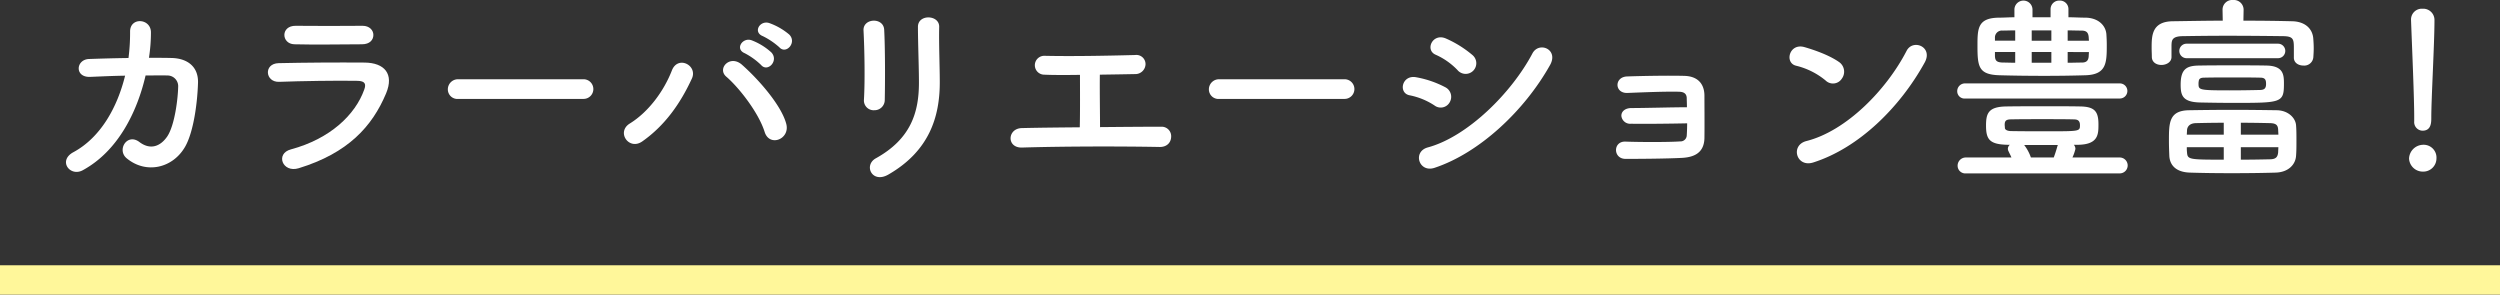 <svg xmlns="http://www.w3.org/2000/svg" width="852.16" height="100.412" viewBox="0 0 852.16 100.412">
  <rect x="0" y="0" width="852.16" height="100.412" fill="#333333" stroke="none"/>
  <g id="グループ_4279" data-name="グループ 4279" transform="translate(-273.5 -13705.613)">
    <path id="パス_2960" data-name="パス 2960" d="M17203.754,6052.293h852.16" transform="translate(-16930.254 7748.731)" fill="none" stroke="#fff79a" stroke-width="10"/>
    <g id="グループ_1785" data-name="グループ 1785" transform="translate(296 13705.613)">
      <path id="パス_2369" data-name="パス 2369" d="M2367.36,7665.063c-5.417.271-5.01-5.89-.475-6.092,3.86-.137,8.6-.273,13.474-.341a67.965,67.965,0,0,0,.543-8.936c-.069-5.146,7.176-4.6,7.108.271a56.988,56.988,0,0,1-.677,8.6c2.776,0,5.417,0,7.786.066,5.281.136,9.073,2.913,8.937,8.4-.2,6.838-1.489,16.656-4.333,21.733-4.2,7.447-13.338,9.546-19.973,4.063-3.452-2.844.136-8.734,4.334-5.553,3.656,2.776,7.108,1.559,9.478-1.895,2.64-3.926,3.656-13.271,3.723-16.79a3.658,3.658,0,0,0-3.723-4c-2.1-.067-4.672,0-7.379,0-2.845,12.321-9.344,25.727-21.4,32.294-4.334,2.371-8.6-3.249-3.182-6.161,9.274-5.01,14.962-15.3,17.6-26.065C2374.943,7664.723,2370.745,7664.927,2367.36,7665.063Z" transform="translate(-2359.06 -7638.861)" fill="#fff"/>
      <path id="パス_2370" data-name="パス 2370" d="M2440.716,7696.259c-5.552,1.693-8.058-5.01-2.64-6.431,13.337-3.589,21.936-11.781,24.982-20.378.677-1.829.338-2.913-2.235-2.979-6.905-.136-19.5.066-26.742.338-4.808.2-5.417-6.229-.2-6.366,8.733-.2,20.108-.27,29.316-.2,6.77.069,10.087,3.86,7.311,10.5C2465.766,7682.042,2457.507,7691.114,2440.716,7696.259Zm21.53-42.248c-6.364,0-15.708.2-23.02,0-4.468-.134-4.739-6.363.475-6.3,6.5.068,15.977.068,22.814,0,2.3,0,3.658,1.488,3.658,3.115S2465.021,7654.012,2462.245,7654.012Z" transform="translate(-2361.402 -7638.915)" fill="#fff"/>
      <path id="パス_2371" data-name="パス 2371" d="M2497.23,7673.25a3.259,3.259,0,0,1-3.588-3.249,3.453,3.453,0,0,1,3.588-3.453h42.517a3.353,3.353,0,1,1,0,6.7Z" transform="translate(-2363.489 -7639.535)" fill="#fff"/>
      <path id="パス_2372" data-name="パス 2372" d="M2557.693,7680.989c6.365-3.927,11.577-10.969,14.354-18.077,2.03-5.282,8.869-1.76,6.837,2.707-3.927,8.532-9.208,16.046-16.926,21.463C2557.423,7690.265,2553.022,7683.9,2557.693,7680.989Zm45.97,2.842c-2.032-6.5-8.666-15.029-13.067-18.82-3.249-2.777,1.286-7.652,5.35-4.063,5.889,5.212,13.472,13.947,15.1,20.176C2612.4,7686.338,2605.289,7689.113,2603.664,7683.832Zm-6.771-26.811c-3.452-1.419-.744-5.551,2.369-4.4a21.157,21.157,0,0,1,6.7,4.13c2.64,2.842-1.286,6.906-3.521,4.265A23.752,23.752,0,0,0,2596.893,7657.021Zm6.161-5.821c-3.452-1.355-1.016-5.485,2.166-4.469a21.9,21.9,0,0,1,6.838,3.926c2.708,2.709-1.083,6.906-3.385,4.333A24.723,24.723,0,0,0,2603.055,7651.2Z" transform="translate(-2365.531 -7638.878)" fill="#fff"/>
      <path id="パス_2373" data-name="パス 2373" d="M2643.809,7676.392a3.318,3.318,0,0,1-3.521-3.452c.406-6.7.2-17.332-.136-23.763-.2-4.2,6.771-4.536,7.042-.271.337,6.094.337,17.67.2,23.967A3.5,3.5,0,0,1,2643.809,7676.392Zm.542,16.386c11.984-6.636,14.692-15.708,14.692-25.8,0-5.281-.339-13.675-.339-19.024,0-4.4,7.312-4.129,7.244,0-.134,5.755.2,13.337.2,18.956,0,11.645-3.52,23.358-17.535,31.416C2643.064,7701.51,2640.084,7695.146,2644.35,7692.778Z" transform="translate(-2368.31 -7638.818)" fill="#fff"/>
      <path id="パス_2374" data-name="パス 2374" d="M2703.53,7664.71a3.219,3.219,0,1,1,.135-6.432c8.869.2,20.649,0,30.8-.271a3.121,3.121,0,0,1,3.521,3.181,3.475,3.475,0,0,1-3.589,3.319c-3.317.067-7.583.135-11.983.2-.068,5.755.067,13.473.067,17.874,7.515-.067,14.962-.135,20.92-.135a3.242,3.242,0,0,1,3.317,3.52c-.067,1.762-1.353,3.454-3.994,3.385-14.42-.27-33.919-.2-46.851.2-5.348.136-5.01-6.567,0-6.635,5.281-.135,12.322-.2,19.7-.27.136-5.146.068-13.948.068-17.875C2710.773,7664.845,2706.373,7664.845,2703.53,7664.71Z" transform="translate(-2370.016 -7639.254)" fill="#fff"/>
      <path id="パス_2375" data-name="パス 2375" d="M2765.47,7673.25a3.26,3.26,0,0,1-3.589-3.249,3.453,3.453,0,0,1,3.589-3.453h42.518a3.353,3.353,0,1,1,0,6.7Z" transform="translate(-2372.316 -7639.535)" fill="#fff"/>
      <path id="パス_2376" data-name="パス 2376" d="M2841.034,7675a23.758,23.758,0,0,0-8.395-3.453c-4.062-.676-2.776-7.108,2.167-6.161a34.252,34.252,0,0,1,9.885,3.387,3.658,3.658,0,0,1,1.557,5.077A3.5,3.5,0,0,1,2841.034,7675Zm0,21.259c-5.348,1.76-7.582-5.551-2.234-6.974,13.473-3.655,28.5-18.551,35.612-32.023,2.235-4.2,9-1.422,6.026,3.926C2871.772,7676.69,2856.4,7691.181,2841.034,7696.258Zm7.855-33.31a23.708,23.708,0,0,0-7.38-5.213c-3.86-1.557-1.152-7.583,3.452-5.551a37.042,37.042,0,0,1,9,5.618,3.629,3.629,0,1,1-5.077,5.146Z" transform="translate(-2374.565 -7639.049)" fill="#fff"/>
      <path id="パス_2377" data-name="パス 2377" d="M2910.46,7681.674a3,3,0,0,1-3.25-2.642c-.068-1.49,1.219-2.708,3.453-2.708,4.6,0,14.015-.271,18.889-.271,0-1.354-.068-2.438-.068-3.183-.068-1.489-1.016-2.03-2.5-2.1-4.334-.136-12.594.2-17.671.406-4.469.2-4.6-5.417-.2-5.619,5.484-.2,14.625-.338,19.566-.2,4.875.135,6.838,3.046,6.838,6.771,0,2.979.068,10.088,0,14.487-.135,5.281-3.926,6.5-7.719,6.7-5.28.269-14.083.337-19.16.337-4.333,0-4.333-6.025-.067-5.889,5.281.2,15.031.2,18.686-.069a2.126,2.126,0,0,0,2.234-2.03c.068-1.016.135-2.506.135-4.131C2923.188,7681.674,2914.929,7681.741,2910.46,7681.674Z" transform="translate(-2377.038 -7639.494)" fill="#fff"/>
      <path id="パス_2378" data-name="パス 2378" d="M2978.815,7666.556a25,25,0,0,0-10.02-5.011c-4.063-.946-2.369-7.786,2.775-6.364,3.588,1.017,8.666,2.845,11.917,5.146a4,4,0,0,1,.88,5.619A3.585,3.585,0,0,1,2978.815,7666.556Zm-4.2,27.961c-5.756,1.829-7.923-5.889-2.3-7.311,13.609-3.454,27.285-17.469,34.123-30.738,2.166-4.2,9.14-1.354,6.16,3.995C3004.2,7675.7,2990.189,7689.576,2974.618,7694.517Z" transform="translate(-2379.051 -7639.137)" fill="#fff"/>
      <path id="パス_2379" data-name="パス 2379" d="M3028.417,7672.2a2.484,2.484,0,0,1-2.776-2.438,2.645,2.645,0,0,1,2.776-2.708h52.6a2.574,2.574,0,1,1,0,5.147Zm.27,25.524a2.625,2.625,0,0,1-2.911-2.573,2.79,2.79,0,0,1,2.911-2.845h15.437c-.271-.676-.677-1.421-1.015-2.166a1.815,1.815,0,0,1-.2-.812,1.767,1.767,0,0,1,.678-1.354h-.813c-6.026-.134-7.312-1.76-7.312-6.5,0-4.2.745-6.5,7.041-6.567,4.6-.066,9.344-.066,14.218-.066,3.52,0,7.176,0,10.764.066,4.944.067,6.3,1.626,6.3,6.093,0,3.318,0,6.84-6.837,6.974h-1.558a2.187,2.187,0,0,1,.543,1.422,15.473,15.473,0,0,1-1.017,2.911h16.046a2.71,2.71,0,1,1,0,5.418Zm34.867-53.215c1.963,0,3.86.135,5.823.135,4.2.067,6.838,2.5,7.109,5.619.067,1.016.135,2.3.135,3.657,0,6.094-.069,10.154-7.312,10.358-4.468.136-9.208.2-13.947.2-5.28,0-10.493-.066-15.233-.2-7.177-.2-7.583-2.845-7.583-10.021,0-5.958.068-9.546,7.38-9.613,1.692,0,3.453-.135,5.213-.135v-2.708a3.082,3.082,0,0,1,6.16,0v2.708h6.161v-2.708a2.927,2.927,0,0,1,3.046-2.979,2.891,2.891,0,0,1,3.046,2.979Zm-18.145,4.468c-1.489,0-2.911.068-4.333.068a2.358,2.358,0,0,0-2.573,2.5v.948h6.905Zm0,7.379H3038.5v1.354c.068,1.49.474,2.167,2.64,2.234,1.421,0,2.775.069,4.265.069Zm19.77,22.952c-3.25-.068-6.906-.068-10.495-.068-3.656,0-7.244,0-10.629.068-1.9,0-2.234.61-2.234,1.9,0,.27.068.608.068,1.015,0,.541.677,1.083,2.234,1.083,3.656.068,8.057.068,12.39.068,10.9,0,10.967,0,10.967-2.1C3067.48,7679.447,3066.331,7679.312,3065.18,7679.312Zm-6.635,13c.406-1.082.812-2.3,1.286-4,0-.065.136-.2.136-.269h-11.51a14.93,14.93,0,0,1,2.3,4.264Zm-.813-43.329h-6.7v3.52h6.7Zm0,7.379h-6.7v3.658h6.7Zm12.8-3.859c0-.406-.067-.812-.067-1.15-.136-1.626-.745-2.3-2.505-2.3-1.489,0-3.114-.068-4.671-.068v3.52Zm-7.244,3.859v3.658c1.624,0,3.25-.069,4.807-.069,1.625,0,2.3-.678,2.37-2.3,0-.4.067-.812.067-1.286Z" transform="translate(-2380.996 -7638.623)" fill="#fff"/>
      <path id="パス_2380" data-name="パス 2380" d="M3142.647,7658.183V7655c0-3.046-.2-3.993-3.588-4.06-5.417-.069-12.458-.137-19.229-.137-5.551,0-10.968.068-15.1.137-3.656.067-3.724,1.42-3.791,3.112v3.995c0,1.761-1.76,2.709-3.453,2.709-1.625,0-3.25-.88-3.25-2.777,0-.88-.068-1.962-.068-2.979,0-4.129,0-9.073,7.245-9.14,5.28-.067,11.1-.2,16.994-.2l-.069-3.725v-.066a3.29,3.29,0,0,1,3.589-3.25,3.325,3.325,0,0,1,3.588,3.25v.066l-.067,3.725c5.754,0,11.442.068,16.587.2,4.13.067,7.042,2.3,7.244,6.093.068.88.136,1.965.136,3.114,0,1.084-.068,2.235-.136,3.116a3.1,3.1,0,0,1-3.386,2.776c-1.624,0-3.249-.88-3.249-2.709Zm-6.16,39.268c-4.4.135-9.749.2-15.031.2-5.214,0-10.292-.068-14.217-.2-4.672-.135-6.839-2.437-7.042-5.62-.068-1.693-.134-3.453-.134-5.214,0-6.159,0-10.358,6.973-10.426,4.129-.065,9.276-.134,14.488-.134,5.281,0,10.7.068,15.3.134,3.927.068,6.365,2.641,6.568,5.08.135,1.556.135,3.385.135,5.213,0,1.9,0,3.723-.135,5.28C3143.189,7694.743,3140.751,7697.315,3136.486,7697.45Zm-30.467-39a2.471,2.471,0,0,1,0-4.941h31.28a2.471,2.471,0,0,1,0,4.941Zm15.843,2.438c4,0,8.057,0,11.306.068,6.026.066,6.094,3.248,6.094,6.228,0,6.5-.88,6.5-17.265,6.5-4.062,0-8.056-.067-11.305-.135-6.026-.135-6.635-2.437-6.635-6.092,0-5.418,2.1-6.5,6.568-6.5C3113.8,7660.891,3117.8,7660.891,3121.862,7660.891Zm-3.114,19.567c-3.454,0-6.771.067-9.546.134-2.1.068-2.912,1.218-2.979,2.438,0,.475-.067,1.015-.067,1.488h12.593Zm0,8.326h-12.593a14.892,14.892,0,0,0,.067,1.76c.2,2.438.542,2.5,12.526,2.5Zm14.42-21.529c0-1.287-.2-2.167-1.963-2.167-2.573-.069-6.026-.069-9.479-.069s-6.905,0-9.683.069c-1.489,0-1.759.609-1.827,1.217a3.9,3.9,0,0,0-.067.881c0,2.1.2,2.234,10.629,2.234,3.792,0,7.651-.068,10.494-.137C3132.491,7669.216,3133.168,7668.811,3133.168,7667.254Zm4.2,17.263c0-.542-.067-1.082-.067-1.556-.069-1.489-.474-2.3-2.709-2.37-2.911-.067-6.431-.134-10.019-.134v4.06Zm-12.8,4.266v4.264c3.588,0,7.177-.066,10.087-.134,1.761-.068,2.5-.678,2.641-2.438,0-.541.067-1.083.067-1.692Z" transform="translate(-2383.251 -7638.616)" fill="#fff"/>
      <path id="パス_2381" data-name="パス 2381" d="M3189.565,7697.212a4.691,4.691,0,0,1-4.672-4.469,4.891,4.891,0,0,1,4.672-4.671,4.369,4.369,0,0,1,4.671,4.671A4.5,4.5,0,0,1,3189.565,7697.212Zm-2.912-17.2v-1.422c0-6.568-.677-22.342-1.083-32.972v-.2a3.671,3.671,0,0,1,3.927-3.725,3.83,3.83,0,0,1,4.063,3.927c0,7.99-1.083,26.609-1.083,33.176,0,1.625,0,4.467-2.979,4.467a2.91,2.91,0,0,1-2.844-3.181Z" transform="translate(-2386.236 -7638.717)" fill="#fff"/>
    </g>
  </g>
</svg>
